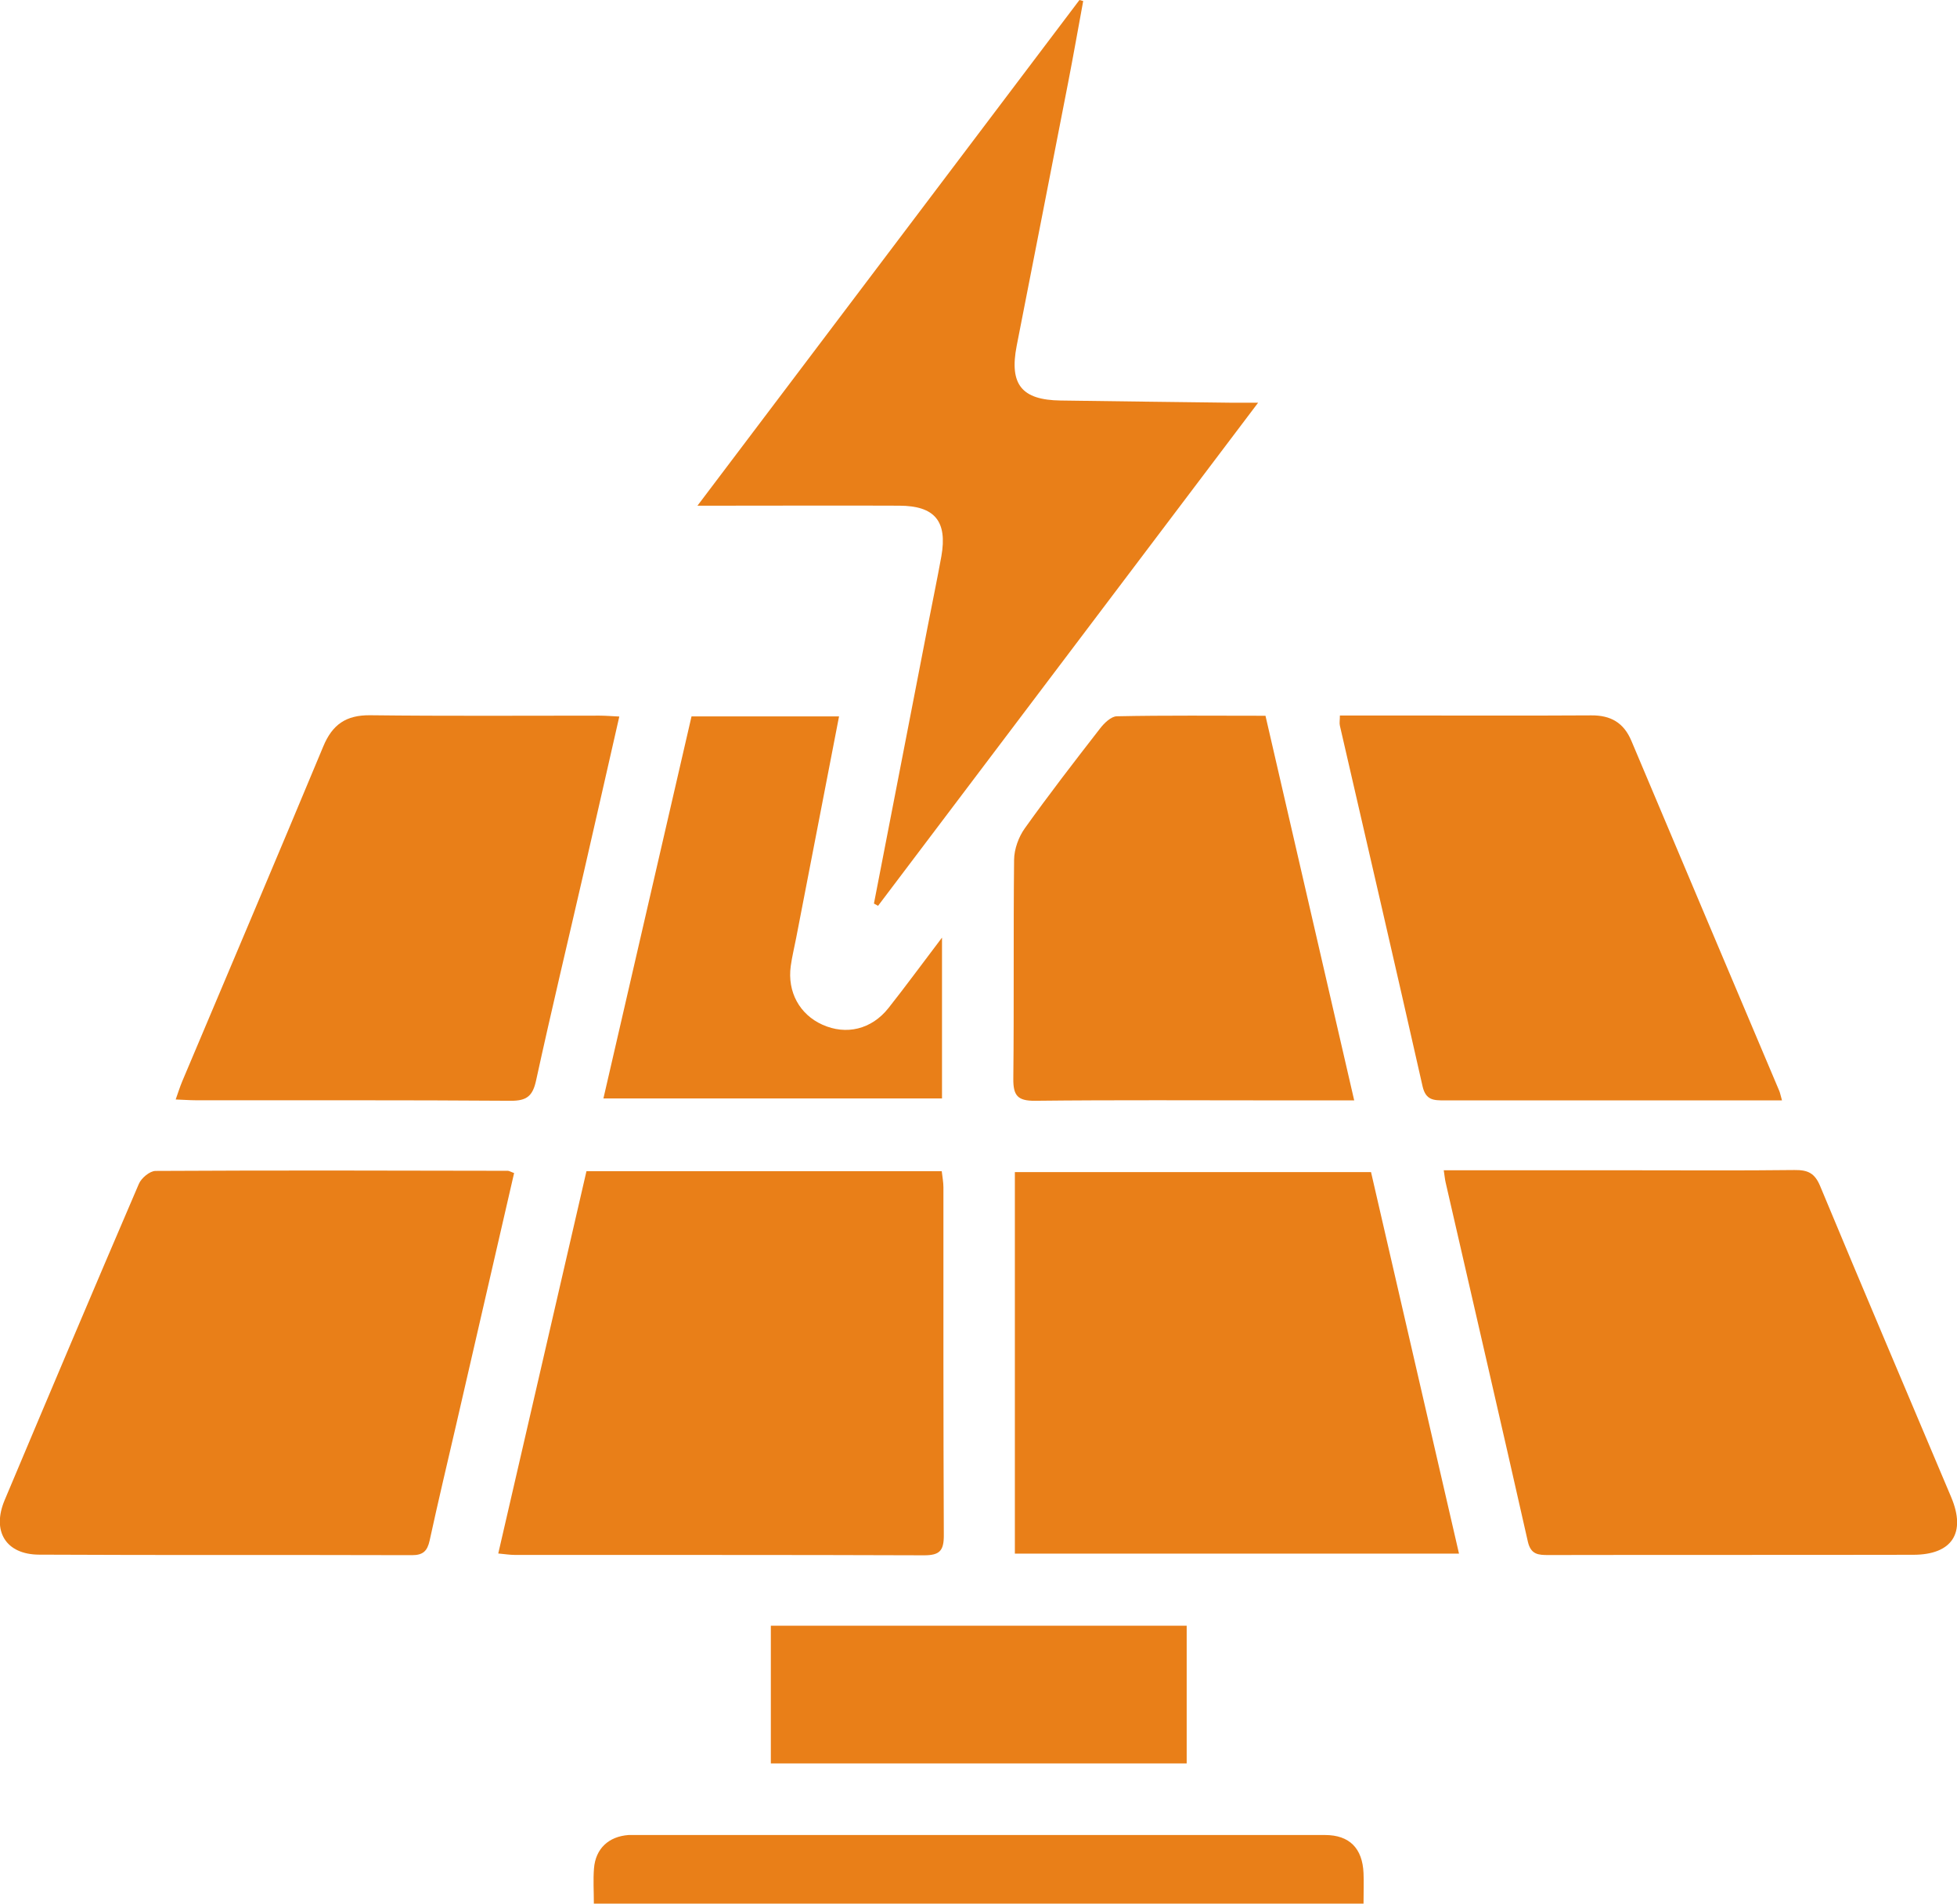 <?xml version="1.0" encoding="UTF-8"?>
<svg id="Layer_2" data-name="Layer 2" xmlns="http://www.w3.org/2000/svg" viewBox="0 0 151.49 147.34">
  <defs>
    <style>
      .cls-1 {
        fill: #e97f18;
      }
    </style>
  </defs>
  <g id="Layer_1-2" data-name="Layer 1">
    <g>
      <path class="cls-1" d="m39.8,90.78c-1.51,6.55-3,13.03-4.49,19.5-.69,2.98-1.4,5.96-2.05,8.95-.18.82-.51,1.14-1.37,1.14-9.62-.03-19.24.01-28.86-.04-2.58-.01-3.68-1.82-2.67-4.22,3.44-8.17,6.89-16.33,10.39-24.48.19-.45.85-1,1.29-1,9.09-.05,18.18-.03,27.27-.01.1,0,.2.07.47.17Z"/>
      <path class="cls-1" d="m111.75,90.58c5.01,0,9.81,0,14.62,0,4.18,0,8.35.03,12.53-.02,1.02-.01,1.57.21,2,1.25,3.34,8.04,6.76,16.05,10.14,24.07,1.17,2.77.07,4.46-2.94,4.46-9.41.02-18.82,0-28.23.02-.79,0-1.37-.03-1.6-1.04-2.09-9.27-4.24-18.52-6.36-27.78-.06-.25-.08-.51-.15-.96Z"/>
      <path class="cls-1" d="m45.4,90.65h27.5c.05.45.13.85.13,1.25,0,8.98-.01,17.97.03,26.95,0,1.17-.32,1.53-1.52,1.53-10.57-.04-21.14-.02-31.71-.03-.36,0-.72-.06-1.26-.11,2.28-9.89,4.54-19.68,6.83-29.6Z"/>
      <path class="cls-1" d="m112.94,120.25h-34.38v-29.53h27.57c2.26,9.81,4.52,19.6,6.81,29.53Z"/>
      <path class="cls-1" d="m67.65,69.94c1.39-7.15,2.77-14.29,4.16-21.44.35-1.81.73-3.62,1.06-5.44.48-2.72-.51-3.91-3.25-3.92-4.55-.02-9.09,0-13.64,0-.52,0-1.03,0-1.99,0,10.01-13.25,19.79-26.19,29.57-39.14.1.03.19.05.29.08-.39,2.11-.76,4.23-1.17,6.33-1.32,6.79-2.65,13.57-3.98,20.36-.58,2.99.39,4.19,3.4,4.23,4.39.06,8.77.12,13.16.17.56,0,1.13,0,2.13,0-9.98,13.21-19.7,26.08-29.42,38.94-.1-.06-.21-.11-.31-.17Z"/>
      <path class="cls-1" d="m47.94,55.46c-.93,4.07-1.82,8.02-2.73,11.97-1.24,5.4-2.53,10.78-3.71,16.19-.26,1.2-.71,1.59-1.97,1.58-8.13-.06-16.27-.03-24.4-.04-.46,0-.92-.04-1.53-.06.19-.54.33-.98.5-1.39,3.65-8.65,7.32-17.28,10.93-25.95.7-1.68,1.76-2.42,3.62-2.4,5.91.07,11.83.03,17.75.03.47,0,.93.04,1.55.07Z"/>
      <path class="cls-1" d="m137.94,85.17h-4.09c-7.34,0-14.68,0-22.02,0-.84,0-1.46,0-1.71-1.09-2.1-9.31-4.26-18.61-6.4-27.91-.05-.2,0-.42,0-.79,1.54,0,3.06,0,4.58,0,4.96,0,9.93.02,14.89-.01,1.5-.01,2.5.57,3.09,1.96,3.81,9.04,7.63,18.07,11.45,27.1.06.14.09.3.21.73Z"/>
      <path class="cls-1" d="m104.84,85.17c-2.17,0-4.01,0-5.86,0-6.29,0-12.58-.04-18.87.03-1.34.01-1.68-.41-1.67-1.7.06-5.65,0-11.31.06-16.96.01-.82.35-1.76.83-2.43,1.87-2.62,3.84-5.17,5.82-7.72.32-.42.86-.94,1.3-.95,3.8-.08,7.6-.04,11.51-.04,2.28,9.88,4.54,19.68,6.87,29.78Z"/>
      <path class="cls-1" d="m46.71,85.02c2.29-9.93,4.55-19.72,6.82-29.57h11.42c-1.12,5.78-2.22,11.47-3.32,17.15-.14.73-.32,1.45-.42,2.18-.27,2,.69,3.74,2.45,4.53,1.84.83,3.8.37,5.11-1.28,1.33-1.68,2.6-3.42,4.15-5.46v12.45h-26.19Z"/>
      <path class="cls-1" d="m59.67,125.83h32.19v10.66h-32.19v-10.66Z"/>
      <path class="cls-1" d="m105.55,147.34h-59.58c0-.96-.06-1.84.01-2.72.12-1.54,1.14-2.48,2.68-2.59.11,0,.21,0,.32,0,17.86,0,35.73,0,53.59,0,1.9,0,2.9,1.04,2.98,2.95.03.73,0,1.47,0,2.36Z"/>
    </g>
  </g>
</svg>